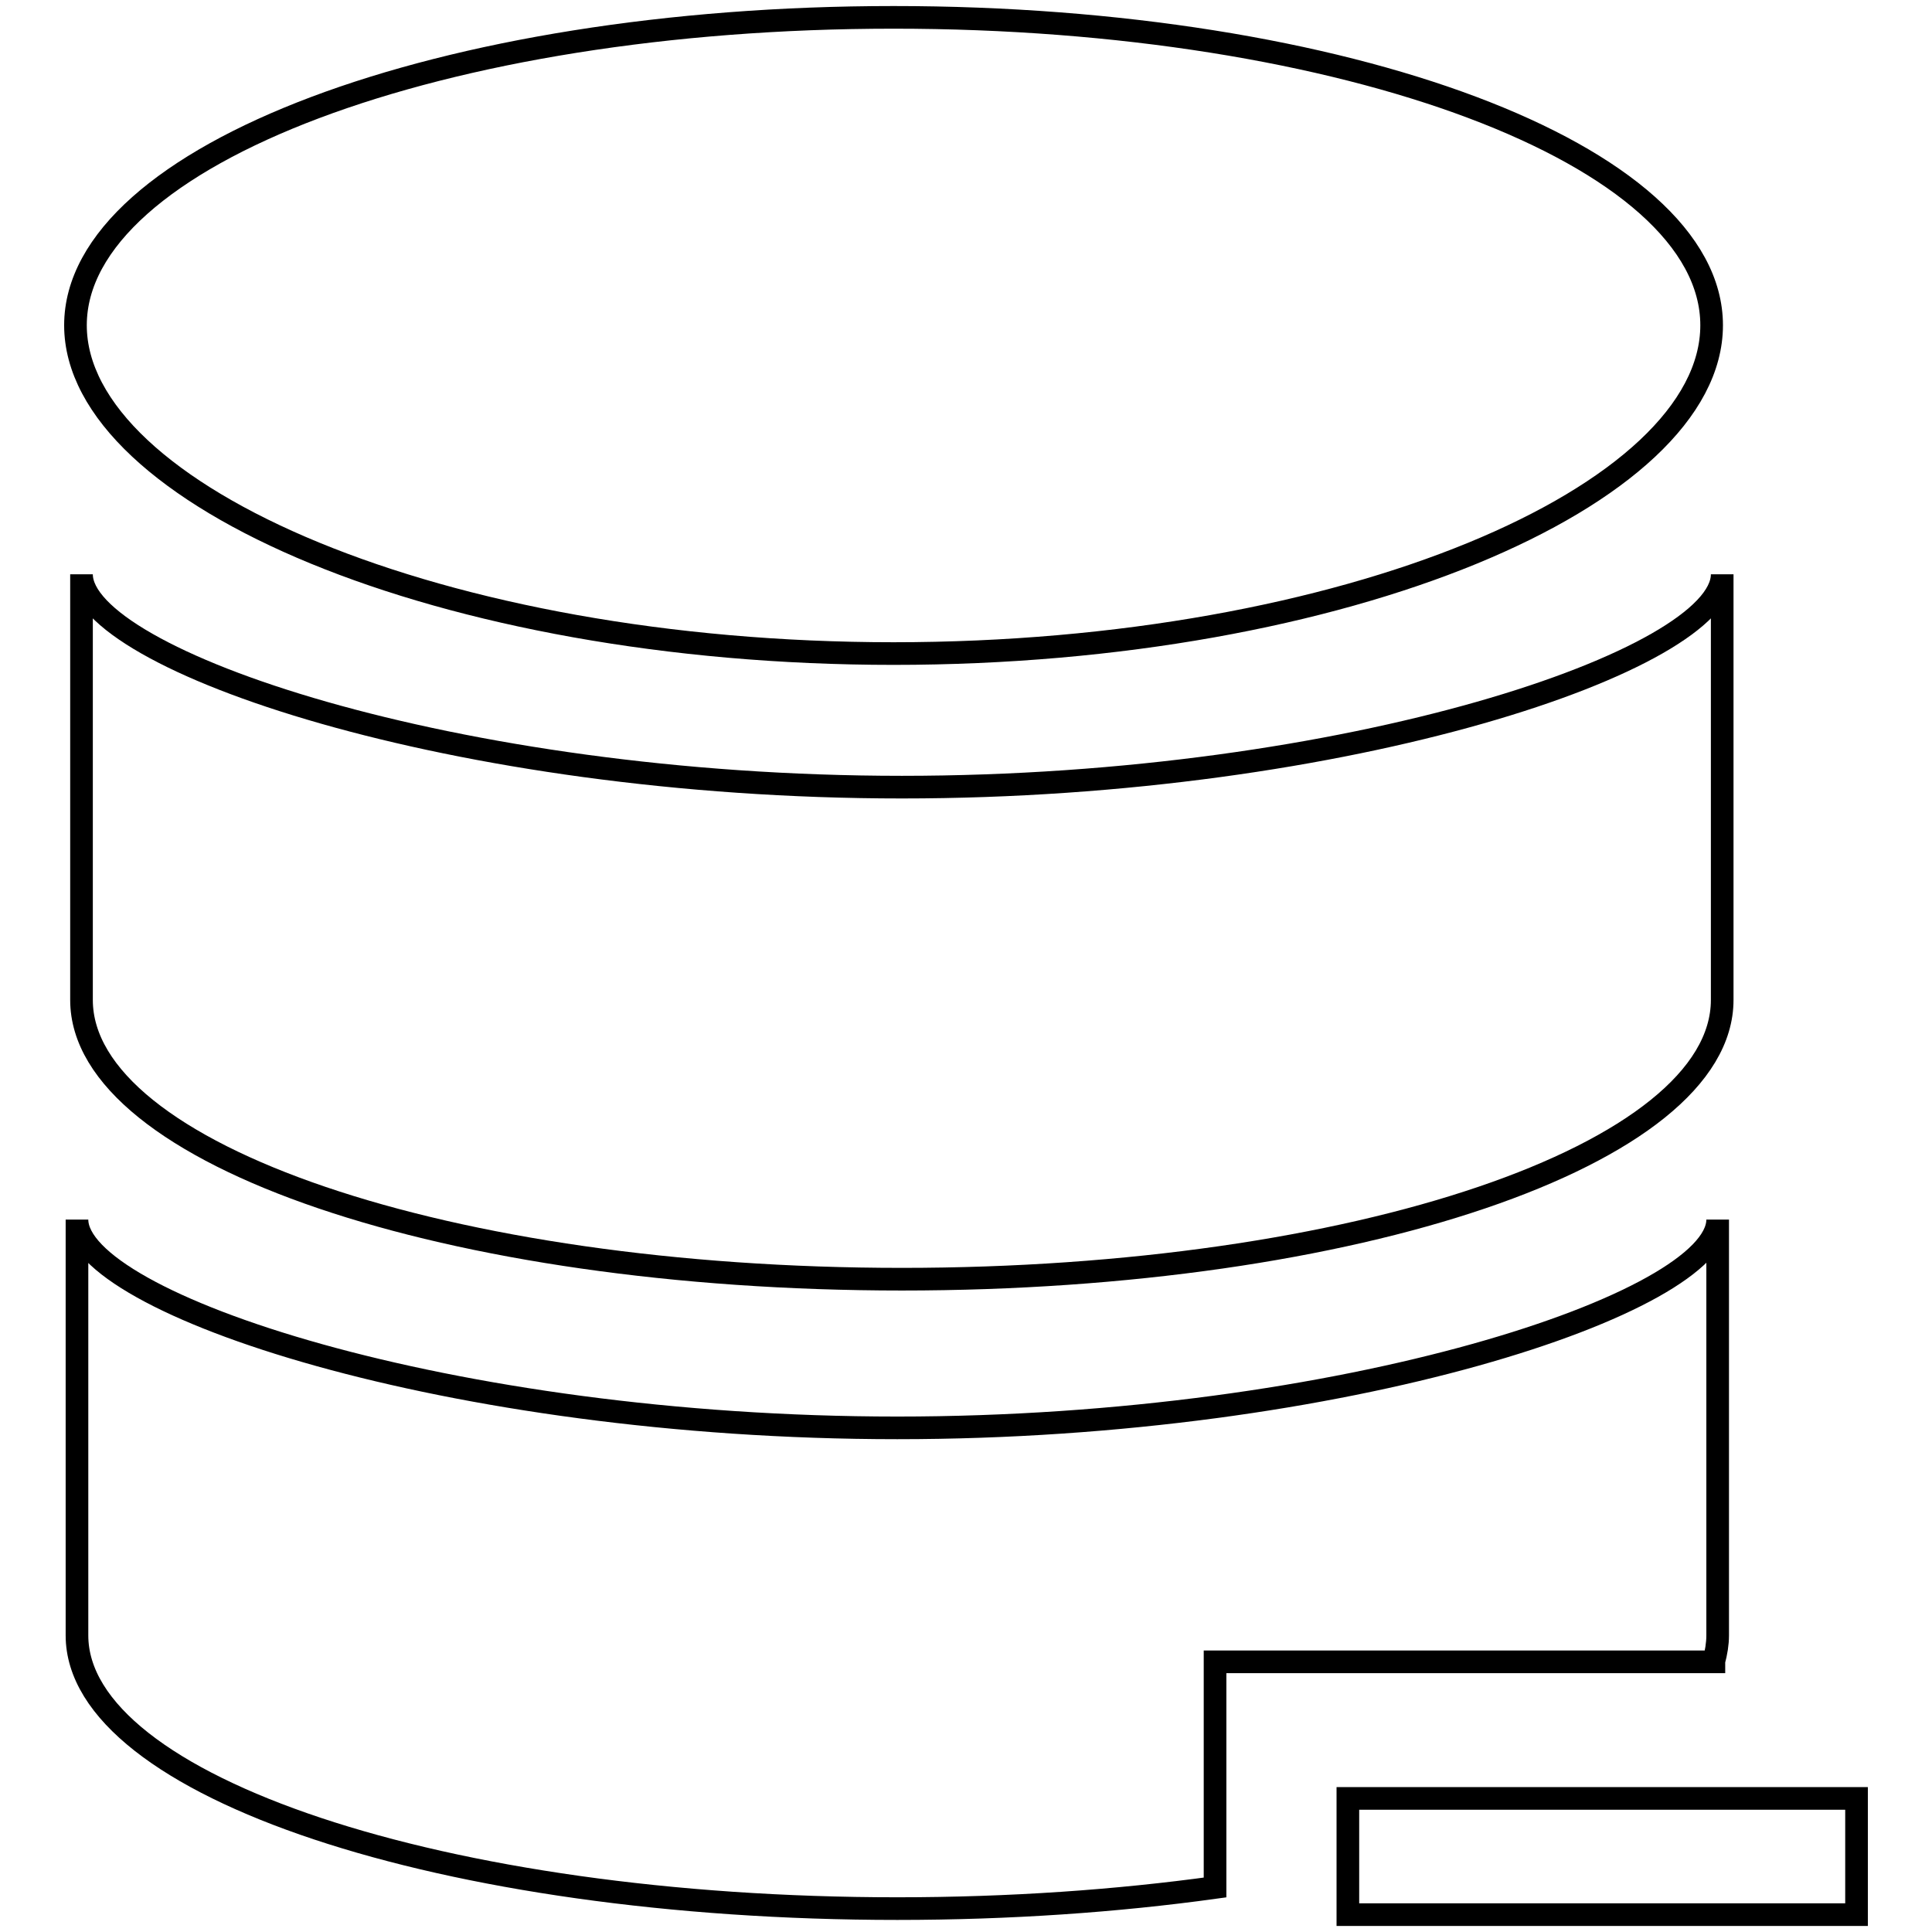<?xml version="1.0" encoding="utf-8"?>
<!-- Svg Vector Icons : http://www.onlinewebfonts.com/icon -->
<!DOCTYPE svg PUBLIC "-//W3C//DTD SVG 1.1//EN" "http://www.w3.org/Graphics/SVG/1.1/DTD/svg11.dtd">
<svg version="1.1" xmlns="http://www.w3.org/2000/svg" xmlns:xlink="http://www.w3.org/1999/xlink" x="0px" y="0px" viewBox="0 0 256 256" enable-background="new 0 0 256 256" xml:space="preserve">
<g><g><path stroke-width="3" fill-opacity="0" stroke="#000000"  d="M118.4,86.6c59.9,0,108.4-20.9,108.4-43.5S178.3,2.3,118.4,2.3C58.5,2.3,10,20.6,10,43.1S58.5,86.6,118.4,86.6z"/><path stroke-width="3" fill-opacity="0" stroke="#000000"  d="M227.1,220.1c0.3-1.1,0.5-2.3,0.5-3.4v-55.1c0,11-49.4,27.6-108.7,27.6c-59.3,0-108.7-16.5-108.7-27.6v55.1c0,20,48.7,36.2,108.7,36.2c14.9,0,29.1-1,42.1-2.8v-29.9H227.1L227.1,220.1z"/><path stroke-width="3" fill-opacity="0" stroke="#000000"  d="M119.5,169.5c60,0,108.7-16.5,108.7-37V76.1c0,11.3-49.4,28.2-108.7,28.2c-59.3,0-108.7-16.9-108.7-28.2v56.4C10.8,153,59.5,169.5,119.5,169.5L119.5,169.5z"/><path stroke-width="3" fill-opacity="0" stroke="#000000"  d="M178.6,238.3H246v15.4h-67.4V238.3z"/></g></g>
</svg>